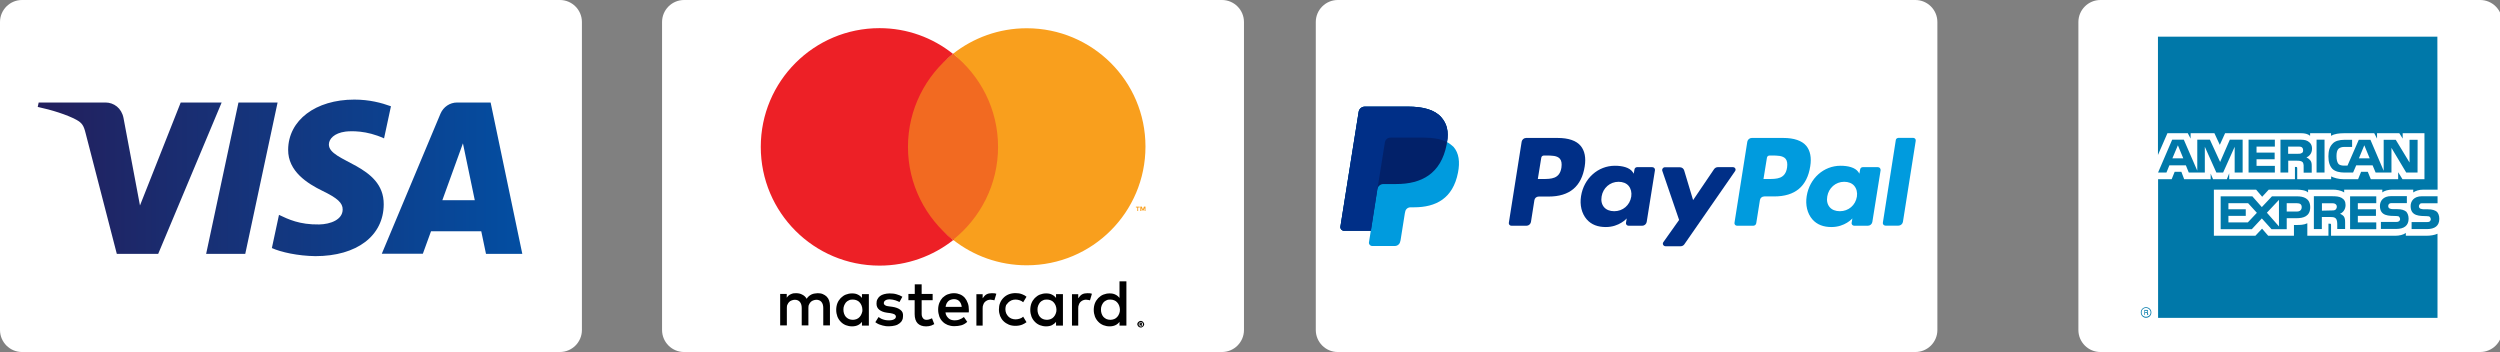 <?xml version="1.0" encoding="utf-8"?>
<!-- Generator: Adobe Illustrator 14.0.0, SVG Export Plug-In . SVG Version: 6.00 Build 43363)  -->
<!DOCTYPE svg PUBLIC "-//W3C//DTD SVG 1.1//EN" "http://www.w3.org/Graphics/SVG/1.1/DTD/svg11.dtd">
<svg version="1.1" id="Layer_1" xmlns="http://www.w3.org/2000/svg" xmlns:xlink="http://www.w3.org/1999/xlink" x="0px" y="0px"
	 width="232px" height="32.667px" viewBox="-3.5 0 232 32.667" enable-background="new -3.5 0 232 32.667" xml:space="preserve">
<rect x="-3.5" y="0" width="232" height="32.667" fill="#808080" stroke="none"/>
<path fill="#FFFFFF" d="M50.502,30.622c0,1.129-0.916,2.045-2.045,2.045H-1.455c-1.129,0-2.045-0.916-2.045-2.045V2.045
	C-3.5,0.916-2.584,0-1.455,0h49.912c1.129,0,2.045,0.916,2.045,2.045V30.622z"/>
<path fill="#FFFFFF" d="M111.941,30.622c0,1.129-0.916,2.045-2.045,2.045H59.984c-1.129,0-2.045-0.916-2.045-2.045V2.045
	C57.939,0.916,58.854,0,59.984,0h49.912c1.129,0,2.045,0.916,2.045,2.045V30.622z"/>
<path fill="#FFFFFF" d="M176.289,30.622c0,1.129-0.916,2.045-2.045,2.045H120.65c-1.129,0-2.045-0.916-2.045-2.045V2.045
	c0-1.129,0.916-2.045,2.045-2.045h53.594c1.129,0,2.045,0.916,2.045,2.045V30.622z"/>
<path fill="#FFFFFF" d="M228.704,30.622c0,1.129-0.916,2.045-2.045,2.045H191.42c-1.129,0-2.045-0.916-2.045-2.045V2.045
	c0-1.129,0.916-2.045,2.045-2.045h35.239c1.129,0,2.045,0.916,2.045,2.045V30.622z"/>
<g id="Mastercard">
	<path d="M73.22,27.529c-0.1-0.1-0.23-0.18-0.37-0.24s-0.3-0.08-0.47-0.08c-0.08,0-0.18,0.01-0.28,0.03
		c-0.1,0.01-0.18,0.04-0.28,0.08c-0.08,0.04-0.18,0.101-0.25,0.159c-0.08,0.07-0.16,0.16-0.21,0.25c-0.1-0.17-0.23-0.299-0.4-0.379
		c-0.17-0.101-0.37-0.141-0.58-0.141c-0.07,0-0.14,0-0.23,0.01c-0.08,0.01-0.16,0.041-0.23,0.07c-0.07,0.03-0.16,0.07-0.23,0.131
		c-0.07,0.059-0.13,0.129-0.18,0.209v-0.35H68.9v2.92h0.62v-1.62c0-0.13,0.01-0.239,0.06-0.319c0.04-0.101,0.1-0.181,0.16-0.24
		c0.07-0.07,0.14-0.11,0.23-0.141c0.08-0.029,0.18-0.06,0.28-0.06c0.21,0,0.37,0.069,0.48,0.2c0.11,0.13,0.17,0.32,0.17,0.56v1.62
		h0.62v-1.62c0-0.13,0.01-0.239,0.06-0.319c0.04-0.101,0.1-0.181,0.16-0.24c0.07-0.07,0.14-0.11,0.23-0.141
		c0.09-0.029,0.18-0.06,0.28-0.06c0.21,0,0.37,0.069,0.48,0.2c0.11,0.13,0.17,0.32,0.17,0.56v1.62h0.62v-1.84
		c0-0.17-0.03-0.32-0.08-0.471C73.4,27.76,73.33,27.649,73.22,27.529z M76.49,27.649c-0.1-0.13-0.23-0.24-0.38-0.31
		c-0.16-0.08-0.32-0.111-0.54-0.111c-0.21,0-0.4,0.041-0.58,0.111c-0.18,0.069-0.32,0.18-0.47,0.319c-0.13,0.14-0.24,0.3-0.31,0.479
		c-0.07,0.181-0.11,0.4-0.11,0.621c0,0.229,0.04,0.42,0.11,0.619c0.07,0.18,0.18,0.35,0.31,0.48c0.13,0.14,0.28,0.24,0.47,0.32
		c0.18,0.069,0.37,0.109,0.58,0.109s0.4-0.04,0.54-0.109c0.16-0.07,0.28-0.181,0.38-0.311v0.35h0.64v-2.92h-0.64V27.649
		L76.49,27.649z M76.46,29.109c-0.04,0.109-0.1,0.21-0.18,0.3c-0.07,0.08-0.17,0.16-0.28,0.2s-0.23,0.07-0.35,0.07
		c-0.14,0-0.27-0.03-0.37-0.07c-0.11-0.061-0.2-0.11-0.28-0.2c-0.07-0.08-0.13-0.181-0.17-0.3c-0.04-0.11-0.06-0.24-0.06-0.37
		s0.01-0.25,0.06-0.37c0.05-0.12,0.1-0.21,0.17-0.3c0.07-0.08,0.17-0.16,0.28-0.2c0.11-0.061,0.23-0.07,0.37-0.07
		c0.13,0,0.25,0.03,0.35,0.07c0.11,0.04,0.2,0.109,0.28,0.2c0.07,0.08,0.14,0.18,0.18,0.3c0.04,0.109,0.07,0.24,0.07,0.37
		C76.54,28.869,76.51,28.999,76.46,29.109z M80.05,28.749c-0.18-0.14-0.42-0.229-0.75-0.28L79,28.43c-0.07-0.01-0.13-0.03-0.18-0.03
		c-0.06-0.011-0.11-0.03-0.16-0.06c-0.05-0.031-0.07-0.061-0.1-0.08c-0.03-0.031-0.04-0.07-0.04-0.131c0-0.1,0.04-0.18,0.14-0.25
		c0.1-0.07,0.23-0.1,0.41-0.1c0.08,0,0.18,0.01,0.27,0.029c0.09,0.021,0.17,0.041,0.25,0.061c0.08,0.03,0.16,0.061,0.21,0.08
		c0.07,0.029,0.11,0.061,0.17,0.08l0.27-0.49c-0.16-0.1-0.32-0.17-0.54-0.23c-0.2-0.06-0.42-0.08-0.65-0.08
		c-0.18,0-0.35,0.031-0.51,0.07c-0.16,0.041-0.27,0.101-0.38,0.18c-0.1,0.08-0.18,0.181-0.24,0.301c-0.06,0.109-0.08,0.24-0.08,0.4
		c0,0.24,0.08,0.42,0.25,0.56s0.41,0.239,0.73,0.28l0.31,0.039c0.17,0.031,0.3,0.07,0.38,0.111c0.08,0.059,0.13,0.129,0.13,0.209
		c0,0.11-0.06,0.2-0.17,0.25c-0.11,0.07-0.28,0.1-0.49,0.1c-0.11,0-0.23-0.01-0.32-0.029c-0.09-0.02-0.18-0.04-0.25-0.07
		c-0.08-0.029-0.16-0.06-0.21-0.1c-0.05-0.04-0.11-0.07-0.17-0.109l-0.3,0.479c0.1,0.079,0.21,0.14,0.34,0.2
		c0.11,0.039,0.23,0.08,0.34,0.109c0.11,0.03,0.21,0.04,0.31,0.061c0.1,0.01,0.18,0.01,0.27,0.01c0.21,0,0.4-0.03,0.56-0.07
		c0.17-0.039,0.31-0.109,0.42-0.199c0.11-0.08,0.2-0.181,0.25-0.301c0.06-0.109,0.08-0.24,0.08-0.38
		C80.32,29.069,80.24,28.889,80.05,28.749L80.05,28.749z M86.03,27.629c-0.13-0.14-0.27-0.24-0.44-0.31
		c-0.17-0.07-0.35-0.11-0.56-0.11c-0.21,0-0.41,0.04-0.59,0.11c-0.18,0.069-0.32,0.18-0.47,0.31c-0.13,0.141-0.23,0.301-0.3,0.48
		c-0.07,0.18-0.11,0.4-0.11,0.619c0,0.23,0.04,0.441,0.11,0.641c0.07,0.18,0.17,0.35,0.31,0.48c0.13,0.14,0.3,0.24,0.47,0.31
		c0.18,0.069,0.38,0.11,0.61,0.11s0.44-0.03,0.64-0.08c0.2-0.051,0.4-0.17,0.56-0.32l-0.31-0.449c-0.13,0.1-0.25,0.17-0.41,0.229
		c-0.14,0.06-0.3,0.079-0.44,0.079c-0.1,0-0.2-0.01-0.3-0.039c-0.1-0.03-0.18-0.07-0.25-0.131c-0.07-0.06-0.14-0.139-0.2-0.229
		c-0.06-0.101-0.1-0.21-0.11-0.34h2.16c0-0.04,0.01-0.069,0.01-0.11v-0.13c0-0.229-0.03-0.44-0.1-0.62
		C86.24,27.93,86.15,27.77,86.03,27.629L86.03,27.629z M84.25,28.489c0.01-0.101,0.04-0.2,0.08-0.3c0.04-0.08,0.1-0.17,0.16-0.23
		c0.07-0.07,0.14-0.109,0.23-0.14c0.09-0.03,0.18-0.06,0.3-0.06c0.2,0,0.37,0.06,0.49,0.18c0.13,0.13,0.21,0.3,0.24,0.539h-1.5
		V28.489z M94.5,27.649c-0.1-0.13-0.23-0.24-0.38-0.31c-0.16-0.08-0.32-0.111-0.54-0.111c-0.21,0-0.4,0.041-0.58,0.111
		c-0.18,0.069-0.32,0.18-0.47,0.319c-0.13,0.14-0.24,0.3-0.31,0.479c-0.07,0.181-0.11,0.4-0.11,0.621c0,0.229,0.04,0.42,0.11,0.619
		c0.07,0.18,0.18,0.35,0.31,0.48c0.13,0.14,0.28,0.24,0.47,0.32c0.18,0.069,0.37,0.109,0.58,0.109s0.4-0.04,0.54-0.109
		c0.14-0.07,0.28-0.181,0.38-0.311v0.35h0.64v-2.92H94.5V27.649L94.5,27.649z M94.47,29.109c-0.04,0.109-0.1,0.21-0.18,0.3
		c-0.07,0.08-0.17,0.16-0.28,0.2c-0.11,0.04-0.23,0.07-0.35,0.07c-0.14,0-0.27-0.03-0.37-0.07s-0.2-0.11-0.28-0.2
		c-0.07-0.08-0.13-0.181-0.17-0.3c-0.04-0.11-0.06-0.24-0.06-0.37s0.01-0.25,0.06-0.37c0.05-0.12,0.1-0.21,0.17-0.3
		c0.07-0.08,0.17-0.16,0.28-0.2c0.11-0.061,0.23-0.07,0.37-0.07c0.13,0,0.25,0.03,0.35,0.07c0.11,0.04,0.2,0.109,0.28,0.2
		c0.07,0.08,0.14,0.18,0.18,0.3c0.04,0.12,0.07,0.24,0.07,0.37S94.52,28.999,94.47,29.109z M82.79,29.619
		c-0.1,0.04-0.2,0.061-0.3,0.061c-0.07,0-0.13-0.01-0.18-0.03c-0.06-0.011-0.1-0.06-0.14-0.101c-0.04-0.039-0.07-0.1-0.1-0.17
		c-0.03-0.07-0.04-0.16-0.04-0.25v-1.27h1.02v-0.58h-1.02v-0.891h-0.64v0.891H80.8v0.58h0.58v1.29c0,0.38,0.1,0.68,0.28,0.86
		c0.18,0.18,0.44,0.279,0.78,0.279c0.18,0,0.35-0.029,0.49-0.08c0.1-0.039,0.18-0.08,0.27-0.13l-0.21-0.54
		C82.92,29.569,82.86,29.59,82.79,29.619L82.79,29.619z M88.54,27.209c-0.18,0-0.34,0.03-0.48,0.1c-0.14,0.07-0.27,0.23-0.37,0.371
		v-0.381h-0.58v2.92h0.58v-1.609c0-0.131,0.01-0.24,0.06-0.34c0.03-0.1,0.08-0.18,0.14-0.24c0.06-0.07,0.14-0.109,0.23-0.16
		c0.08-0.029,0.18-0.061,0.28-0.061c0.07,0,0.16,0.011,0.25,0.031c0.04,0.01,0.08,0.01,0.13,0.029l0.18-0.609l-0.16-0.041
		C88.74,27.219,88.64,27.209,88.54,27.209z M97.41,27.209c-0.18,0-0.34,0.03-0.48,0.1c-0.14,0.07-0.27,0.23-0.37,0.371v-0.381h-0.58
		v2.92h0.58v-1.609c0-0.131,0.01-0.24,0.06-0.34c0.03-0.1,0.08-0.18,0.14-0.24c0.06-0.07,0.14-0.109,0.23-0.16
		c0.08-0.029,0.18-0.061,0.28-0.061c0.07,0,0.16,0.011,0.25,0.031c0.04,0.01,0.08,0.01,0.13,0.029l0.18-0.609l-0.16-0.041
		C97.59,27.219,97.51,27.209,97.41,27.209z M100.39,26.109v1.54c-0.1-0.13-0.23-0.24-0.38-0.31c-0.16-0.08-0.32-0.111-0.54-0.111
		c-0.21,0-0.4,0.041-0.58,0.111c-0.18,0.069-0.32,0.18-0.47,0.319c-0.13,0.14-0.24,0.3-0.31,0.479c-0.07,0.181-0.11,0.4-0.11,0.621
		c0,0.229,0.04,0.42,0.11,0.619c0.07,0.18,0.18,0.35,0.31,0.48c0.13,0.14,0.28,0.24,0.47,0.32c0.18,0.069,0.37,0.109,0.58,0.109
		c0.21,0,0.4-0.04,0.54-0.109c0.16-0.07,0.28-0.181,0.38-0.311v0.35h0.64v-4.109H100.39L100.39,26.109z M100.36,29.109
		c-0.04,0.109-0.1,0.21-0.18,0.3c-0.07,0.08-0.17,0.16-0.28,0.2s-0.23,0.07-0.35,0.07c-0.14,0-0.27-0.03-0.37-0.07
		c-0.11-0.061-0.2-0.11-0.28-0.2c-0.07-0.08-0.13-0.181-0.17-0.3c-0.04-0.11-0.06-0.24-0.06-0.37s0.01-0.25,0.06-0.37
		c0.04-0.109,0.1-0.21,0.17-0.3c0.07-0.08,0.17-0.16,0.28-0.2c0.11-0.061,0.23-0.07,0.37-0.07c0.13,0,0.25,0.03,0.35,0.07
		c0.11,0.04,0.2,0.109,0.28,0.2c0.07,0.08,0.14,0.18,0.18,0.3s0.07,0.24,0.07,0.37S100.41,28.999,100.36,29.109z M90.07,28.069
		c0.08-0.08,0.18-0.14,0.3-0.2c0.11-0.04,0.23-0.07,0.37-0.07c0.14,0,0.28,0.03,0.4,0.07c0.11,0.04,0.23,0.1,0.31,0.18l0.31-0.51
		c-0.11-0.1-0.24-0.17-0.4-0.23c-0.2-0.08-0.4-0.109-0.62-0.109c-0.22,0-0.44,0.04-0.62,0.109c-0.2,0.08-0.35,0.181-0.49,0.32
		c-0.14,0.141-0.25,0.301-0.32,0.48c-0.08,0.18-0.11,0.4-0.11,0.609c0,0.23,0.04,0.42,0.11,0.61c0.08,0.181,0.18,0.351,0.32,0.479
		c0.14,0.141,0.31,0.24,0.49,0.32c0.2,0.08,0.4,0.11,0.62,0.11c0.23,0,0.44-0.04,0.62-0.11c0.14-0.06,0.27-0.13,0.4-0.229
		l-0.31-0.511c-0.08,0.08-0.18,0.141-0.31,0.181c-0.13,0.04-0.25,0.069-0.4,0.069c-0.13,0-0.25-0.029-0.37-0.069
		c-0.11-0.04-0.21-0.11-0.3-0.2c-0.08-0.08-0.14-0.18-0.2-0.3c-0.04-0.11-0.07-0.24-0.07-0.38c0-0.141,0.03-0.27,0.07-0.381
		C89.92,28.249,90,28.149,90.07,28.069z M102.37,29.779c0.04,0,0.08,0.01,0.11,0.029c0.04,0.011,0.07,0.041,0.1,0.07
		c0.03,0.03,0.04,0.061,0.07,0.1c0.01,0.041,0.03,0.07,0.03,0.111c0,0.039-0.01,0.08-0.03,0.109c-0.01,0.04-0.04,0.07-0.07,0.1
		c-0.03,0.03-0.06,0.041-0.1,0.07c-0.04,0.01-0.07,0.03-0.11,0.03s-0.08-0.011-0.13-0.03c-0.04-0.01-0.07-0.04-0.1-0.07
		c-0.03-0.029-0.04-0.06-0.07-0.1c-0.01-0.04-0.03-0.07-0.03-0.109c0-0.041,0.01-0.08,0.03-0.111c0.01-0.039,0.04-0.069,0.07-0.1
		c0.03-0.029,0.06-0.039,0.1-0.07C102.28,29.789,102.33,29.779,102.37,29.779z M102.37,30.299c0.03,0,0.06,0,0.08-0.01
		s0.04-0.029,0.07-0.04c0.01-0.01,0.03-0.04,0.04-0.069c0.01-0.03,0.01-0.061,0.01-0.08c0-0.03,0-0.061-0.01-0.08
		c-0.01-0.03-0.03-0.041-0.04-0.07c-0.01-0.01-0.04-0.029-0.07-0.04c-0.03-0.01-0.06-0.01-0.08-0.01c-0.03,0-0.06,0-0.08,0.01
		c-0.03,0.011-0.04,0.03-0.07,0.04c-0.01,0.01-0.03,0.04-0.04,0.07c-0.01,0.029-0.01,0.06-0.01,0.08c0,0.02,0,0.06,0.01,0.08
		c0.01,0.029,0.03,0.039,0.04,0.069c0.01,0.011,0.04,0.03,0.07,0.04C102.31,30.289,102.34,30.299,102.37,30.299z M102.38,29.949
		c0.04,0,0.07,0.01,0.08,0.029c0.01,0.011,0.03,0.041,0.03,0.07c0,0.03,0,0.041-0.01,0.061c-0.01,0.01-0.03,0.029-0.06,0.029
		l0.08,0.101h-0.1l-0.07-0.101h-0.01v0.101h-0.07v-0.271L102.38,29.949L102.38,29.949z M102.33,30.02v0.039h0.08l0.01-0.01
		c0-0.01,0-0.01-0.01-0.01h-0.03L102.33,30.02L102.33,30.02z"/>
	<path fill="#F99F1D" d="M91.78,2.622c-2.58,0-4.96,0.89-6.84,2.37c2.54,2.02,4.18,5.13,4.18,8.63c0,3.497-1.64,6.606-4.18,8.627
		c1.88,1.479,4.25,2.37,6.84,2.37c6.09,0,11.02-4.93,11.02-11.017C102.8,7.512,97.85,2.622,91.78,2.622z"/>
	<path fill="#F99F1D" d="M84.94,4.992c2.8,2.02,4.59,5.14,4.59,8.66c0,3.497-1.79,6.637-4.59,8.656V4.992z"/>
	<path fill="#ED2026" d="M80.76,13.632c0-3.5,1.64-6.61,4.18-8.63c-1.88-1.5-4.25-2.39-6.82-2.39c-6.09,0-11.02,4.93-11.02,11.02
		c0,6.086,4.93,11.017,11.02,11.017c2.58,0,4.96-0.89,6.84-2.37C82.4,20.239,80.76,17.119,80.76,13.632z"/>
	<path fill="#ED2026" d="M85,4.982c-2.8,2.02-4.59,5.14-4.59,8.66c0,3.497,1.79,6.637,4.59,8.657V4.982z"/>
	<path fill="#F26A21" d="M80.76,13.632c0,3.497,1.64,6.607,4.18,8.627c2.54-2.021,4.18-5.131,4.18-8.627c0-3.5-1.64-6.61-4.18-8.63
		C82.4,7.012,80.76,10.132,80.76,13.632z"/>
	<path fill="#F99F1D" d="M102.04,19.579V19.26h-0.13v-0.08h0.35v0.08h-0.14v0.319H102.04z M102.72,19.579v-0.28l-0.1,0.24h-0.1
		l-0.1-0.24v0.28h-0.1V19.17h0.14l0.1,0.27l0.1-0.27h0.14v0.409H102.72z"/>
</g>
<g id="Paypal">
	<path fill="#009BDE" d="M162,12.802h-2.939c-0.201,0-0.371,0.15-0.41,0.34l-1.19,7.528c-0.03,0.149,0.09,0.279,0.24,0.279h1.5
		c0.149,0,0.26-0.109,0.28-0.24l0.34-2.14c0.029-0.2,0.199-0.341,0.41-0.341h0.92c1.939,0,3.05-0.939,3.34-2.797
		c0.13-0.8,0-1.45-0.37-1.899C163.721,13.052,162.98,12.802,162,12.802L162,12.802z M162.34,15.552
		c-0.16,1.058-0.96,1.058-1.74,1.058h-0.449l0.32-1.968c0.01-0.12,0.119-0.209,0.239-0.209h0.2c0.529,0,1.029,0,1.29,0.3
		C162.35,14.912,162.391,15.182,162.34,15.552L162.34,15.552z"/>
	<path fill="#002F87" d="M141.061,12.802h-2.94c-0.2,0-0.37,0.15-0.41,0.34l-1.19,7.528c-0.029,0.149,0.09,0.279,0.24,0.279h1.4
		c0.199,0,0.369-0.15,0.41-0.34l0.32-2.03c0.029-0.2,0.199-0.34,0.409-0.34h0.921c1.939,0,3.049-0.94,3.34-2.798
		c0.129-0.8,0-1.449-0.371-1.899C142.79,13.052,142.05,12.802,141.061,12.802z M141.4,15.552c-0.16,1.058-0.961,1.058-1.74,1.058
		h-0.45l0.319-1.968c0.011-0.12,0.121-0.209,0.24-0.209h0.201c0.529,0,1.029,0,1.289,0.3C141.41,14.912,141.45,15.182,141.4,15.552
		L141.4,15.552z M149.83,15.512h-1.41c-0.12,0-0.22,0.089-0.24,0.209l-0.07,0.399l-0.09-0.149c-0.299-0.439-0.979-0.589-1.66-0.589
		c-1.56,0-2.879,1.168-3.139,2.817c-0.131,0.82,0.049,1.609,0.529,2.16c0.439,0.5,1.04,0.71,1.77,0.71c1.25,0,1.94-0.8,1.94-0.8
		l-0.069,0.4c-0.031,0.149,0.09,0.279,0.239,0.279h1.271c0.199,0,0.369-0.15,0.41-0.34l0.77-4.818
		C150.1,15.651,149.99,15.512,149.83,15.512z M147.88,18.249c-0.13,0.8-0.78,1.351-1.58,1.351c-0.409,0-0.739-0.131-0.95-0.381
		c-0.209-0.25-0.289-0.59-0.22-0.99c0.13-0.789,0.78-1.359,1.57-1.359c0.399,0,0.729,0.13,0.94,0.38
		C147.85,17.51,147.939,17.859,147.88,18.249z"/>
	<path fill="#009BDE" d="M170.77,15.512h-1.41c-0.119,0-0.219,0.089-0.239,0.209l-0.07,0.399l-0.09-0.149
		c-0.3-0.439-0.979-0.589-1.66-0.589c-1.56,0-2.88,1.168-3.14,2.817c-0.131,0.82,0.05,1.609,0.529,2.16
		c0.44,0.5,1.041,0.71,1.771,0.71c1.25,0,1.94-0.8,1.94-0.8l-0.07,0.4c-0.03,0.149,0.09,0.279,0.24,0.279h1.27
		c0.2,0,0.37-0.15,0.41-0.34l0.77-4.818C171.029,15.651,170.93,15.512,170.77,15.512z M168.82,18.249
		c-0.131,0.8-0.78,1.351-1.58,1.351c-0.41,0-0.74-0.131-0.95-0.381s-0.29-0.59-0.22-0.99c0.13-0.789,0.779-1.359,1.57-1.359
		c0.399,0,0.729,0.13,0.939,0.38C168.79,17.51,168.88,17.859,168.82,18.249L168.82,18.249z"/>
	<path fill="#002F87" d="M157.32,15.512h-1.41c-0.131,0-0.26,0.069-0.34,0.18l-1.95,2.878l-0.83-2.759
		c-0.05-0.17-0.21-0.289-0.399-0.289H151c-0.17,0-0.29,0.17-0.24,0.329l1.561,4.559l-1.461,2.06c-0.119,0.16,0,0.381,0.201,0.381
		h1.41c0.129,0,0.26-0.07,0.329-0.17l4.7-6.779C157.641,15.73,157.52,15.512,157.32,15.512L157.32,15.512z"/>
	<path fill="#009BDE" d="M172.43,13.002l-1.199,7.657c-0.03,0.149,0.09,0.28,0.24,0.28h1.209c0.2,0,0.37-0.15,0.41-0.34l1.189-7.527
		c0.031-0.15-0.09-0.28-0.239-0.28h-1.36C172.55,12.802,172.439,12.882,172.43,13.002L172.43,13.002z M130.779,13.182
		c0.16-1,0-1.69-0.539-2.31c-0.61-0.69-1.69-0.98-3.07-0.98h-4.02c-0.28,0-0.53,0.21-0.57,0.49l-1.689,10.627
		c-0.041,0.209,0.129,0.399,0.34,0.399h2.479l-0.17,1.08c-0.03,0.181,0.12,0.34,0.3,0.34h2.1c0.25,0,0.461-0.18,0.5-0.42l0.031-0.11
		l0.399-2.51l0.03-0.13c0.039-0.25,0.25-0.42,0.5-0.42h0.32c2.029,0,3.609-0.819,4.079-3.209c0.2-0.998,0.091-1.828-0.42-2.408
		C131.2,13.462,131.01,13.302,130.779,13.182"/>
	<path fill="#022169" d="M130.779,13.182c0.16-1,0-1.69-0.539-2.31c-0.61-0.69-1.69-0.98-3.07-0.98h-4.02
		c-0.28,0-0.53,0.21-0.57,0.49l-1.689,10.627c-0.041,0.209,0.129,0.399,0.34,0.399h2.479l0.62-3.96l-0.01,0.12
		c0.039-0.28,0.279-0.49,0.57-0.49h1.189c2.32,0,4.141-0.939,4.67-3.667L130.779,13.182"/>
	<path fill="#002F87" d="M125.02,13.202c0.03-0.17,0.131-0.3,0.28-0.38c0.07-0.03,0.15-0.05,0.21-0.05h3.17
		c0.37,0,0.73,0.03,1.041,0.08c0.09,0.01,0.18,0.03,0.26,0.05c0.09,0.01,0.17,0.04,0.25,0.07l0.119,0.04
		c0.16,0.05,0.301,0.12,0.44,0.18c0.16-1,0-1.69-0.54-2.31c-0.609-0.69-1.689-0.98-3.07-0.98h-4.02c-0.28,0-0.53,0.21-0.57,0.49
		L120.9,21.02c-0.041,0.209,0.129,0.4,0.34,0.4h2.48l0.619-3.961L125.02,13.202z"/>
</g>
<path fill="#0078A9" d="M195.857,29.229h-0.09c0-0.049-0.01-0.109-0.01-0.129c0-0.021,0-0.07-0.07-0.07h-0.131v0.189h-0.06V28.76
	h0.19c0.08,0,0.15,0.02,0.15,0.1c0,0.07-0.021,0.09-0.051,0.109c0.02,0.021,0.051,0.051,0.051,0.09v0.08c0,0.021,0,0.021,0.02,0.021
	V29.229L195.857,29.229z M195.768,28.899c0-0.06-0.041-0.06-0.061-0.06h-0.16v0.129h0.131
	C195.737,28.969,195.768,28.949,195.768,28.899 M196.146,28.989c0-0.261-0.219-0.479-0.5-0.479c-0.26,0-0.479,0.219-0.479,0.479
	c0,0.28,0.22,0.5,0.479,0.5C195.928,29.489,196.146,29.279,196.146,28.989 M196.077,28.989c0,0.239-0.19,0.41-0.431,0.41
	c-0.239,0-0.409-0.171-0.409-0.41c0-0.22,0.17-0.41,0.409-0.41C195.887,28.579,196.077,28.779,196.077,28.989 M222.867,20.309
	c0,0.65-0.42,0.951-1.16,0.951h-1.41v-0.65h1.41c0.141,0,0.24-0.02,0.28-0.07c0.05-0.05,0.09-0.109,0.09-0.189
	c0-0.09-0.04-0.18-0.09-0.221c-0.05-0.05-0.13-0.07-0.261-0.07c-0.67-0.02-1.52,0.021-1.52-0.939c0-0.43,0.28-0.91,1.051-0.91h1.449
	v0.65h-1.34c-0.141,0-0.23,0-0.279,0.05c-0.07,0.069-0.111,0.14-0.111,0.24c0,0.11,0.07,0.18,0.15,0.22
	c0.09,0.02,0.18,0.051,0.28,0.051h0.399c0.41,0,0.67,0.09,0.851,0.239C222.777,19.809,222.867,19.999,222.867,20.309
	 M219.807,19.649c-0.18-0.15-0.439-0.24-0.85-0.24h-0.4c-0.1,0-0.189-0.021-0.279-0.05c-0.08-0.04-0.15-0.1-0.15-0.221
	c0-0.1,0.02-0.17,0.11-0.239c0.06-0.05,0.149-0.05,0.28-0.05h1.34v-0.65h-1.45c-0.78,0-1.05,0.48-1.05,0.91
	c0,0.97,0.85,0.92,1.52,0.939c0.141,0,0.221,0.021,0.26,0.07c0.041,0.04,0.09,0.13,0.09,0.221c0,0.08-0.049,0.149-0.09,0.189
	c-0.069,0.05-0.149,0.07-0.279,0.07h-1.41v0.649h1.41c0.74,0,1.16-0.31,1.16-0.95C220.018,19.999,219.928,19.809,219.807,19.649
	 M217.018,20.639h-1.711v-0.609h1.681V19.42h-1.681v-0.561h1.711v-0.641h-2.43v3.051h2.43V20.639L217.018,20.639z M213.797,18.359
	c-0.24-0.131-0.52-0.15-0.9-0.15h-1.67v3.051h0.74v-1.121h0.78c0.261,0,0.41,0.021,0.521,0.141c0.129,0.15,0.129,0.41,0.129,0.609
	v0.36h0.73v-0.59c0-0.271-0.02-0.41-0.109-0.56c-0.07-0.09-0.19-0.2-0.371-0.26c0.201-0.07,0.521-0.33,0.521-0.811
	C214.167,18.689,214.037,18.499,213.797,18.359 M209.667,18.219h-2.329l-0.941,1l-0.879-1h-2.94v3.051h2.89l0.93-1l0.9,1h1.41
	v-1.021h0.92c0.62,0,1.26-0.17,1.26-1.021C210.887,18.389,210.237,18.219,209.667,18.219 M213.207,19.479
	c-0.109,0.051-0.22,0.051-0.35,0.051l-0.881,0.02v-0.689h0.881c0.14,0,0.26,0,0.35,0.061c0.09,0.049,0.15,0.139,0.15,0.26
	C213.357,19.309,213.297,19.409,213.207,19.479 M209.667,19.629h-0.96v-0.77h0.96c0.261,0,0.431,0.1,0.431,0.359
	S209.938,19.629,209.667,19.629 M206.867,19.739l1.12-1.19v2.461L206.867,19.739L206.867,19.739z M205.098,20.639h-1.801v-0.609
	h1.61V19.42h-1.61v-0.561h1.83l0.811,0.89L205.098,20.639L205.098,20.639z M220.848,16.011h-1.051l-1.369-2.289v2.289h-1.471
	l-0.279-0.669h-1.521l-0.29,0.669h-0.85c-0.351,0-0.811-0.08-1.07-0.34c-0.24-0.26-0.37-0.609-0.37-1.159
	c0.011-0.459,0.069-0.859,0.399-1.189c0.221-0.24,0.611-0.35,1.111-0.35h0.689v0.66h-0.689c-0.261,0-0.421,0.05-0.57,0.17
	c-0.141,0.14-0.19,0.38-0.19,0.69c0,0.33,0.06,0.569,0.19,0.729c0.1,0.1,0.31,0.149,0.5,0.149h0.33l1.049-2.399h1.08l1.23,2.878
	v-2.878h1.12l1.28,2.11v-2.11h0.75L220.848,16.011L220.848,16.011z M212.217,12.962h-0.74v3.049h0.74V12.962z M210.667,13.102
	c-0.239-0.14-0.5-0.14-0.87-0.14h-1.67v3.049h0.721v-1.099h0.779c0.26,0,0.43,0.021,0.551,0.13c0.129,0.16,0.1,0.419,0.1,0.589v0.39
	h0.75v-0.599c0-0.26-0.02-0.4-0.141-0.55c-0.069-0.09-0.189-0.19-0.35-0.259c0.2-0.091,0.52-0.33,0.52-0.81
	C211.057,13.442,210.907,13.252,210.667,13.102 M207.607,15.392h-1.7v-0.61h1.681v-0.62h-1.681v-0.56h1.7v-0.64h-2.44v3.049h2.44
	V15.392z M204.617,12.962h-1.189l-0.9,2.07l-0.95-2.07h-1.17v2.879l-1.25-2.879h-1.08l-1.31,3.049h0.779l0.271-0.669h1.53
	l0.27,0.669h1.49v-2.389l1.07,2.389h0.629l1.07-2.389v2.389h0.74V12.962L204.617,12.962z M216.407,14.692l-0.5-1.21l-0.5,1.21
	H216.407L216.407,14.692z M210.098,14.202c-0.11,0.07-0.221,0.07-0.36,0.07h-0.899v-0.67h0.889c0.131,0,0.271,0,0.361,0.05
	c0.09,0.06,0.139,0.15,0.139,0.28C210.237,14.052,210.197,14.172,210.098,14.202 M198.098,14.692l0.51-1.21l0.5,1.21H198.098z
	 M222.688,3.402h-25.93v10.98l0.879-2.02h1.891l0.26,0.5v-0.5h2.21l0.5,1.08l0.49-1.08h7.06c0.33,0,0.61,0.06,0.83,0.24v-0.24h1.94
	v0.24c0.319-0.18,0.739-0.24,1.21-0.24h2.8l0.261,0.5v-0.5h2.069l0.31,0.5v-0.5h2.021v4.268h-2.04l-0.4-0.649v0.649h-2.539
	l-0.281-0.689h-0.619l-0.28,0.689h-1.33c-0.521,0-0.909-0.131-1.17-0.26v0.26h-3.149v-0.979c0-0.14-0.021-0.16-0.11-0.16h-0.101
	v1.139h-6.1v-0.55l-0.22,0.55h-1.28l-0.221-0.52v0.52h-2.459l-0.26-0.689h-0.621l-0.279,0.689h-1.26v12.869h25.93v-7.81
	c-0.27,0.13-0.67,0.189-1.051,0.189h-1.889v-0.26c-0.221,0.17-0.611,0.26-0.98,0.26h-5.96v-0.979c0-0.14-0.021-0.14-0.14-0.14
	h-0.101v1.119h-1.96v-1.16c-0.33,0.16-0.689,0.16-1.02,0.16h-0.221v1h-2.39l-0.57-0.66l-0.62,0.66h-3.85V17.6h3.92l0.561,0.66
	l0.609-0.66h2.63c0.31,0,0.81,0.05,1.021,0.26V17.6h2.35c0.24,0,0.689,0.05,1,0.26V17.6h3.54v0.26c0.2-0.17,0.569-0.26,0.899-0.26
	h1.971v0.26c0.22-0.15,0.52-0.26,0.92-0.26h1.34L222.688,3.402L222.688,3.402z"/>
<linearGradient id="SVGID_1_" gradientUnits="userSpaceOnUse" x1="330.96" y1="315.166" x2="375.93" y2="315.166" gradientTransform="matrix(1 0 0 1 -330.96 -298.66)">
	<stop  offset="0" style="stop-color:#231F5C"/>
	<stop  offset="1" style="stop-color:#034EA2"/>
</linearGradient>
<path fill="url(#SVGID_1_)" d="M17.07,9.512l-5.89,14.046H7.34l-2.9-11.216c-0.17-0.69-0.33-0.94-0.86-1.23
	c-0.87-0.47-2.31-0.92-3.58-1.19l0.09-0.41h6.19c0.79,0,1.5,0.52,1.68,1.43l1.53,8.127l3.78-9.557
	C13.26,9.512,17.07,9.512,17.07,9.512z M32.11,18.959c0.02-3.707-5.13-3.907-5.09-5.567c0.01-0.5,0.49-1.04,1.54-1.18
	c0.52-0.06,1.95-0.12,3.58,0.63l0.64-2.98c-0.88-0.32-2-0.62-3.4-0.62c-3.59,0-6.12,1.91-6.14,4.65
	c-0.02,2.018,1.81,3.147,3.18,3.817c1.41,0.68,1.89,1.131,1.88,1.74c-0.01,0.939-1.13,1.359-2.18,1.38
	c-1.83,0.03-2.88-0.489-3.73-0.89l-0.66,3.08c0.84,0.38,2.41,0.729,4.04,0.75C29.61,23.77,32.1,21.889,32.11,18.959 M41.6,23.559
	h3.37L42.03,9.512h-3.1c-0.69,0-1.28,0.41-1.55,1.03l-5.45,13.007h3.81l0.76-2.09h4.66L41.6,23.559L41.6,23.559z M37.55,18.579
	l1.91-5.277l1.1,5.277H37.55L37.55,18.579z M22.26,9.512l-3,14.046h-3.63l3-14.046H22.26z"/>
</svg>

